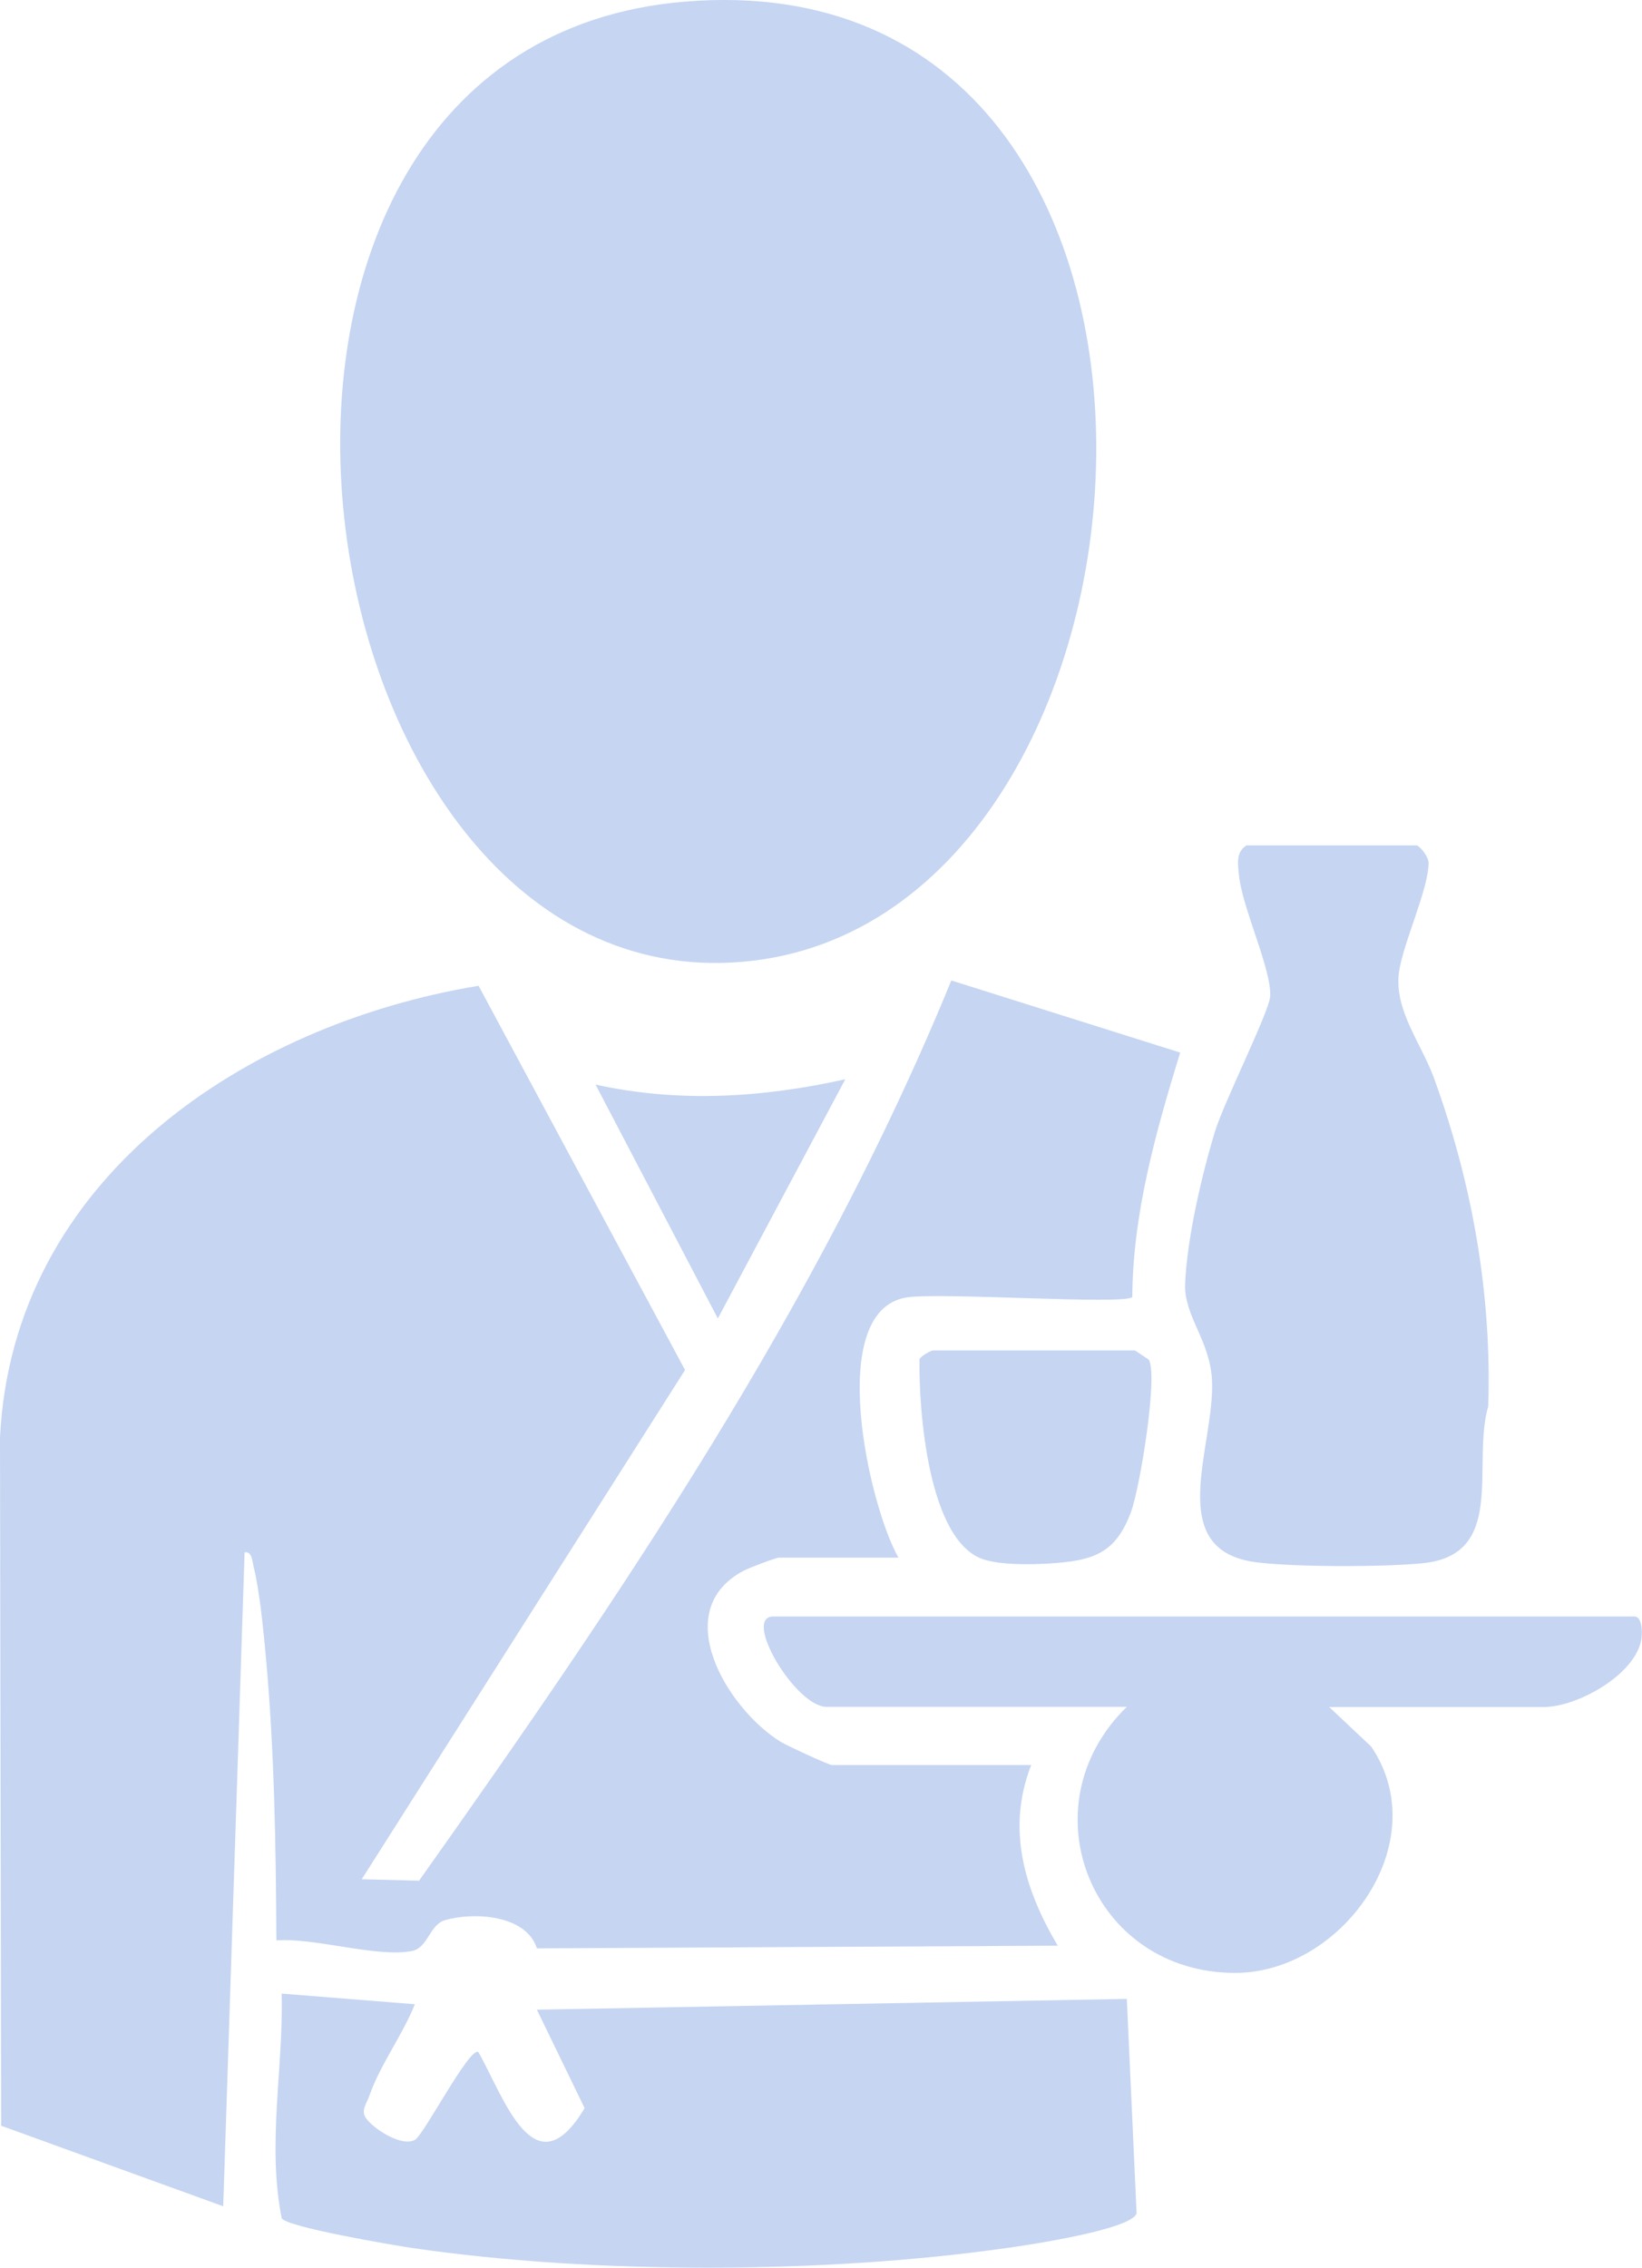 <?xml version="1.0" encoding="UTF-8"?><svg id="_レイヤー_2" xmlns="http://www.w3.org/2000/svg" width="99.09" height="136.81" viewBox="0 0 99.09 136.81"><defs><style>.cls-1{fill:#c5d5f2;}</style></defs><g id="_レイヤー_1-2"><path class="cls-1" d="M62.23,106.48c-1.51,3.86-.41,7.5,1.6,10.9l-31.43.16c-.65-2.04-3.83-2.2-5.55-1.7-.94.28-1.02,1.67-1.99,1.86-2.12.41-5.88-.82-8.18-.64-.03-5.7-.12-11.47-.64-17.16-.15-1.59-.36-3.86-.73-5.36-.08-.32-.09-.97-.55-.89l-1.29,39.45L.07,128.24l-.07-41.5c.76-15.61,14.77-24.94,28.88-27.27l12.46,23.18-19.51,30.72,3.46.09c12.18-17.19,24.09-34.69,32.12-54.31l13.81,4.35c-1.47,4.78-2.86,9.71-2.89,14.75-.48.48-11.59-.3-13.61.02-4.97.78-2.27,12.62-.5,15.7h-7.22c-.17,0-1.81.62-2.11.78-4.59,2.41-1,8.34,2.22,10.33.37.23,2.91,1.4,3.09,1.4h12.03Z"/><path class="cls-1" d="M41.32.1c34.64-2.87,30.65,56.55,2.8,57.97C17.27,59.43,9.47,2.74,41.32.1Z"/><path class="cls-1" d="M25.03,120.92c-.71,1.8-2.1,3.67-2.72,5.46-.19.54-.57.96-.2,1.44.48.63,2.1,1.7,2.92,1.28.53-.26,3.31-5.66,3.84-5.3,1.55,2.73,3.38,8.46,6.41,3.38l-2.88-5.94,35.6-.65.59,12.94c-.32.98-6.61,1.92-7.86,2.09-10.98,1.56-24.86,1.6-35.83,0-1.16-.17-7.62-1.27-7.9-1.8-.89-4.46.11-9.05,0-13.55l8.02.64Z"/><path class="cls-1" d="M75.22,51h10.26c.17,0,.73.67.73,1.05.01,1.55-1.53,4.83-1.78,6.56-.33,2.29,1.32,4.29,2.1,6.41,2.31,6.35,3.5,13.02,3.28,19.81-1.02,3.53,1.15,8.99-3.99,9.48-2.39.23-7.56.23-9.92-.05-5.79-.68-2.55-7.03-2.76-11.02-.13-2.4-1.7-3.86-1.62-5.79.11-2.72.99-6.5,1.78-9.13.54-1.79,3.29-7.27,3.35-8.2.11-1.63-1.72-5.39-1.89-7.4-.06-.68-.17-1.3.46-1.72Z"/><path class="cls-1" d="M80.19,102.96l2.56,2.41c3.91,5.78-1.76,13.63-8.18,13.65-8.68.03-12.74-10.03-6.57-16.05h-18.12c-1.87,0-5.11-5.45-3.21-5.45h51.96c.47,0,.49.95.42,1.37-.36,2.17-3.9,4.09-5.88,4.09h-12.99Z"/><path class="cls-1" d="M68.49,81.47l.83.55c.59.92-.54,7.77-1.06,9.17-.93,2.54-2.3,2.96-4.89,3.13-1.14.07-2.9.1-3.97-.23-3.4-1.04-3.96-9.07-3.91-12.08.06-.21.72-.54.81-.54h12.19Z"/><path class="cls-1" d="M51.01,65.11l-7.69,14.43-7.38-14.11c5.02,1.11,10.09.79,15.07-.32Z"/></g></svg>